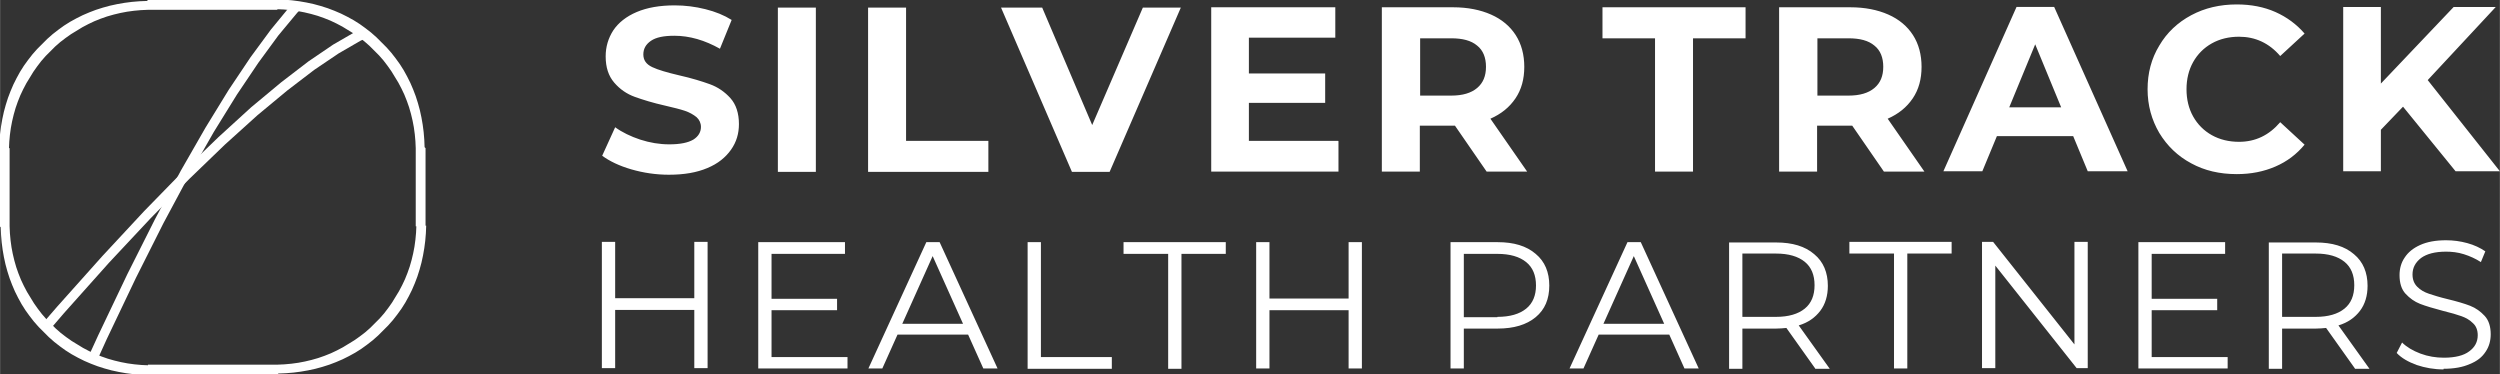 <?xml version="1.0" encoding="UTF-8"?>
<!DOCTYPE svg PUBLIC "-//W3C//DTD SVG 1.1//EN" "http://www.w3.org/Graphics/SVG/1.1/DTD/svg11.dtd">
<!-- Creator: CorelDRAW X5 -->
<svg xmlns="http://www.w3.org/2000/svg" xml:space="preserve" width="4.323in" height="0.647in" style="shape-rendering:geometricPrecision; text-rendering:geometricPrecision; image-rendering:optimizeQuality; fill-rule:evenodd; clip-rule:evenodd"
viewBox="0 0 7897 1182"
 xmlns:xlink="http://www.w3.org/1999/xlink">
 <rect x="0" y="0" width="7897" height="1182" fill="#333333" stroke="none"/>
 <defs>
  <style type="text/css">
   <![CDATA[
    .fil0 {fill:white;fill-rule:nonzero}
   ]]>
  </style>
    <clipPath id="id0">
     <path d="M468 15l409 0c249,0 452,203 452,452l0 247c0,249 -203,452 -452,452l-409 0c-249,0 -452,-203 -452,-452l0 -247c0,-249 203,-452 452,-452z"/>
    </clipPath>
 </defs>
 <g id="Layer_x0020_1">
  <g id="_141798632">
   <g>
   </g>
   <g style="clip-path:url(#id0)">
    <g id="_141732048">
     <g>
      <path class="fil0" d="M1500 474l14 27 -22 -16 1 -3 2 -10 2 -17 2 -22 2 -26 1 -29 0 -32 -1 -34 -3 -35 -5 -35 -7 -34 -10 -32 -13 -29 -17 -25 -20 -21 -24 -16 -28 -11 -34 -5 -40 2 -47 10 -54 19 -61 29 -69 40 -77 52 -85 65 -94 78 -103 93 -112 108 -122 124 -132 141 -142 159 -153 178 -23 -20 154 -178 143 -160 132 -142 122 -125 113 -109 103 -94 95 -79 86 -66 78 -53 71 -41 64 -30 57 -20 51 -11 46 -2 40 6 35 14 29 20 24 25 19 30 15 33 11 35 8 36 5 37 3 36 1 35 0 33 -1 30 -2 27 -2 22 -2 17 -2 11 -1 4 -22 -16zm14 27l-27 15 5 -31 22 16zm518 -278l-518 278 -14 -27 518 -278 14 27z"/>
     </g>
     <g>
      <path class="fil0" d="M1437 214l21 22 -26 -9 0 -3 -1 -10 -3 -16 -4 -21 -5 -26 -7 -29 -9 -31 -10 -32 -12 -32 -14 -32 -17 -30 -19 -28 -21 -24 -23 -20 -25 -15 -28 -9 -30 -3 -34 4 -38 13 -42 22 -46 33 -51 45 -55 58 -59 71 -63 86 -68 101 -73 118 -77 135 -82 153 -87 173 -92 193 -97 214 -28 -12 98 -214 92 -193 87 -173 82 -154 78 -136 73 -119 69 -103 64 -87 60 -73 56 -59 53 -47 49 -35 46 -25 43 -15 40 -5 37 3 34 11 30 18 27 23 23 27 20 30 18 32 15 34 13 34 11 33 9 32 7 30 6 26 4 22 3 17 2 11 1 4 -26 -9zm21 22l-22 22 -4 -31 26 9zm419 -412l-419 412 -21 -22 419 -412 21 22z"/>
     </g>
    </g>
   </g>
   <g>
    <path class="fil0" d="M876 31l-409 0 0 -31 409 0 0 0 0 31zm468 437l-31 0 0 0 -1 -22 -2 -22 -3 -22 -4 -21 -5 -21 -6 -21 -7 -20 -8 -20 -9 -19 -10 -19 -11 -18 -11 -18 -12 -17 -13 -17 -14 -16 -15 -15 -15 -15 -16 -14 -17 -13 -17 -12 -18 -11 -18 -11 -19 -10 -19 -9 -20 -8 -20 -7 -21 -6 -21 -5 -21 -4 -22 -3 -22 -2 -22 -1 0 -31 24 1 24 2 23 3 23 4 23 5 22 6 22 7 21 8 21 9 20 10 20 11 19 12 18 13 18 14 17 15 16 16 16 16 15 17 14 18 13 18 12 19 11 20 10 20 9 21 8 21 7 22 6 22 5 23 4 23 3 23 2 24 1 24 0 0zm-31 247l0 -247 31 0 0 247 0 0 -31 0zm-437 468l0 -31 0 0 22 -1 22 -2 22 -3 21 -4 21 -5 21 -6 20 -7 20 -8 19 -9 19 -10 18 -11 18 -11 17 -12 17 -13 16 -14 15 -15 15 -15 14 -16 13 -17 12 -17 11 -18 11 -18 10 -19 9 -19 8 -20 7 -20 6 -21 5 -21 4 -21 3 -22 2 -22 1 -22 31 0 -1 24 -2 24 -3 23 -4 23 -5 23 -6 22 -7 22 -8 21 -9 21 -10 20 -11 20 -12 19 -13 18 -14 18 -15 17 -16 16 -16 16 -17 15 -18 14 -18 13 -19 12 -20 11 -20 10 -21 9 -21 8 -22 7 -22 6 -23 5 -23 4 -23 3 -24 2 -24 1 0 0zm-409 -31l409 0 0 31 -409 0 0 0 0 -31zm-468 -437l31 0 0 0 1 22 2 22 3 22 4 21 5 21 6 21 7 20 8 20 9 19 10 19 11 18 11 18 12 17 13 17 14 16 15 15 15 15 16 14 17 13 17 12 18 11 18 11 19 10 19 9 20 8 20 7 21 6 21 5 21 4 22 3 22 2 22 1 0 31 -24 -1 -24 -2 -23 -3 -23 -4 -23 -5 -22 -6 -22 -7 -21 -8 -21 -9 -20 -10 -20 -11 -19 -12 -18 -13 -18 -14 -17 -15 -16 -16 -16 -16 -15 -17 -14 -18 -13 -18 -12 -19 -11 -20 -10 -20 -9 -21 -8 -21 -7 -22 -6 -22 -5 -23 -4 -23 -3 -23 -2 -24 -1 -24 0 0zm31 -247l0 247 -31 0 0 -247 0 0 31 0zm437 -468l0 31 0 0 -22 1 -22 2 -22 3 -21 4 -21 5 -21 6 -20 7 -20 8 -19 9 -19 10 -18 11 -18 11 -17 12 -17 13 -16 14 -15 15 -15 15 -14 16 -13 17 -12 17 -11 18 -11 18 -10 19 -9 19 -8 20 -7 20 -6 21 -5 21 -4 21 -3 22 -2 22 -1 22 -31 0 1 -24 2 -24 3 -23 4 -23 5 -23 6 -22 7 -22 8 -21 9 -21 10 -20 11 -20 12 -19 13 -18 14 -18 15 -17 16 -16 16 -16 17 -15 18 -14 18 -13 19 -12 20 -11 20 -10 21 -9 21 -8 22 -7 22 -6 23 -5 23 -4 23 -3 24 -2 24 -1 0 0z"/>
   </g>
   <g>
    <path class="fil0" d="M2113 552c-41,0 -81,-6 -119,-17 -38,-11 -69,-26 -92,-43l41 -90c22,16 49,29 79,39 31,10 61,15 92,15 34,0 59,-5 76,-15 16,-10 24,-24 24,-40 0,-12 -5,-23 -14,-31 -10,-8 -22,-15 -37,-20 -15,-5 -35,-10 -61,-16 -40,-9 -72,-19 -97,-28 -25,-9 -47,-24 -65,-45 -18,-21 -27,-48 -27,-83 0,-30 8,-57 24,-82 16,-24 41,-44 74,-58 33,-14 73,-21 120,-21 33,0 65,4 97,12 32,8 59,19 83,34l-37 91c-48,-27 -96,-41 -144,-41 -34,0 -58,5 -74,16 -16,11 -24,25 -24,43 0,18 9,31 28,40 19,9 47,17 85,26 40,9 72,19 97,28 25,9 47,24 65,44 18,20 27,48 27,82 0,30 -8,57 -25,81 -17,24 -41,44 -75,58 -33,14 -73,21 -121,21zm344 -528l120 0 0 519 -120 0 0 -519zm285 0l120 0 0 421 260 0 0 98 -380 0 0 -519zm988 0l-225 519 -119 0 -224 -519 130 0 158 371 160 -371 119 0zm498 422l0 96 -402 0 0 -519 392 0 0 96 -273 0 0 113 241 0 0 93 -241 0 0 120 282 0zm468 96l-100 -145 -6 0 -105 0 0 145 -120 0 0 -519 225 0c46,0 86,8 120,23 34,15 60,37 78,65 18,28 27,62 27,100 0,39 -9,72 -28,100 -19,28 -45,49 -79,64l116 167 -129 0zm-2 -331c0,-29 -9,-52 -28,-67 -19,-16 -46,-23 -82,-23l-98 0 0 181 98 0c36,0 63,-8 82,-24 19,-16 28,-38 28,-67zm534 -90l-166 0 0 -98 452 0 0 98 -166 0 0 421 -120 0 0 -421zm723 421l-100 -145 -6 0 -105 0 0 145 -120 0 0 -519 225 0c46,0 86,8 120,23 34,15 60,37 78,65 18,28 27,62 27,100 0,39 -9,72 -28,100 -19,28 -45,49 -79,64l116 167 -129 0zm-2 -331c0,-29 -9,-52 -28,-67 -19,-16 -46,-23 -82,-23l-98 0 0 181 98 0c36,0 63,-8 82,-24 19,-16 28,-38 28,-67zm600 219l-241 0 -46 111 -123 0 231 -519 119 0 232 519 -126 0 -46 -111zm-38 -91l-82 -199 -82 199 165 0zm554 211c-53,0 -101,-11 -143,-34 -43,-23 -76,-55 -101,-96 -24,-41 -37,-87 -37,-138 0,-51 12,-97 37,-138 24,-41 58,-73 101,-96 43,-23 91,-34 144,-34 45,0 86,8 122,24 36,16 67,39 92,68l-77 71c-35,-41 -79,-61 -130,-61 -32,0 -61,7 -86,21 -25,14 -45,34 -59,59 -14,25 -21,54 -21,86 0,32 7,61 21,86 14,25 34,45 59,59 25,14 54,21 86,21 52,0 95,-21 130,-62l77 71c-25,30 -55,53 -92,69 -37,16 -77,24 -122,24zm526 -213l-70 73 0 131 -119 0 0 -519 119 0 0 242 230 -242 133 0 -215 231 228 288 -140 0 -166 -204z"/>
    <path class="fil0" d="M2235 764l0 399 -42 0 0 -184 -250 0 0 184 -42 0 0 -399 42 0 0 178 250 0 0 -178 42 0zm442 363l0 37 -282 0 0 -399 274 0 0 37 -232 0 0 142 207 0 0 36 -207 0 0 148 240 0zm380 -70l-222 0 -48 107 -44 0 183 -399 42 0 183 399 -45 0 -48 -107zm-15 -34l-96 -214 -96 214 192 0zm204 -258l42 0 0 363 224 0 0 37 -266 0 0 -399zm443 37l-140 0 0 -37 323 0 0 37 -140 0 0 363 -42 0 0 -363zm613 -37l0 399 -42 0 0 -184 -250 0 0 184 -42 0 0 -399 42 0 0 178 250 0 0 -178 42 0zm429 0c51,0 91,12 120,37 29,24 43,58 43,100 0,43 -14,76 -43,100 -29,24 -69,36 -120,36l-107 0 0 126 -42 0 0 -399 149 0zm-1 236c40,0 70,-9 91,-26 21,-17 31,-42 31,-73 0,-32 -10,-57 -31,-74 -21,-17 -51,-26 -91,-26l-106 0 0 200 106 0zm542 56l-222 0 -48 107 -44 0 183 -399 42 0 183 399 -45 0 -48 -107zm-15 -34l-96 -214 -96 214 192 0zm477 141l-91 -128c-10,1 -21,2 -32,2l-107 0 0 127 -42 0 0 -399 149 0c51,0 91,12 120,37 29,24 43,58 43,100 0,31 -8,58 -24,79 -16,21 -38,37 -68,46l98 137 -46 0zm-124 -163c40,0 70,-9 91,-26 21,-17 31,-42 31,-74 0,-32 -10,-57 -31,-74 -21,-17 -51,-26 -91,-26l-106 0 0 200 106 0zm372 -200l-140 0 0 -37 323 0 0 37 -140 0 0 363 -42 0 0 -363zm613 -37l0 399 -35 0 -257 -324 0 324 -42 0 0 -399 35 0 257 324 0 -324 42 0zm442 363l0 37 -282 0 0 -399 274 0 0 37 -232 0 0 142 207 0 0 36 -207 0 0 148 240 0zm402 37l-91 -128c-10,1 -21,2 -32,2l-107 0 0 127 -42 0 0 -399 149 0c51,0 91,12 120,37 29,24 43,58 43,100 0,31 -8,58 -24,79 -16,21 -38,37 -68,46l98 137 -46 0zm-124 -163c40,0 70,-9 91,-26 21,-17 31,-42 31,-74 0,-32 -10,-57 -31,-74 -21,-17 -51,-26 -91,-26l-106 0 0 200 106 0zm404 166c-30,0 -58,-5 -85,-14 -27,-10 -48,-22 -63,-38l17 -33c14,14 34,26 58,35 24,9 49,13 74,13 36,0 63,-7 80,-20 18,-13 27,-30 27,-51 0,-16 -5,-29 -15,-38 -10,-10 -22,-17 -36,-22 -14,-5 -34,-11 -59,-17 -30,-8 -54,-15 -72,-22 -18,-7 -33,-18 -46,-32 -13,-14 -19,-34 -19,-59 0,-20 5,-39 16,-55 11,-17 27,-30 49,-40 22,-10 49,-15 82,-15 23,0 45,3 67,9 22,6 41,15 57,26l-14 34c-17,-11 -35,-19 -54,-25 -19,-6 -38,-8 -56,-8 -35,0 -61,7 -79,20 -18,14 -27,31 -27,52 0,16 5,29 15,39 10,10 22,17 37,22 15,5 34,11 59,17 29,7 53,14 71,21 18,7 33,18 46,32 13,14 19,34 19,58 0,20 -5,39 -16,55 -11,17 -27,30 -50,39 -22,10 -50,15 -83,15z"/>
   </g>
  </g>
 </g>
</svg>
